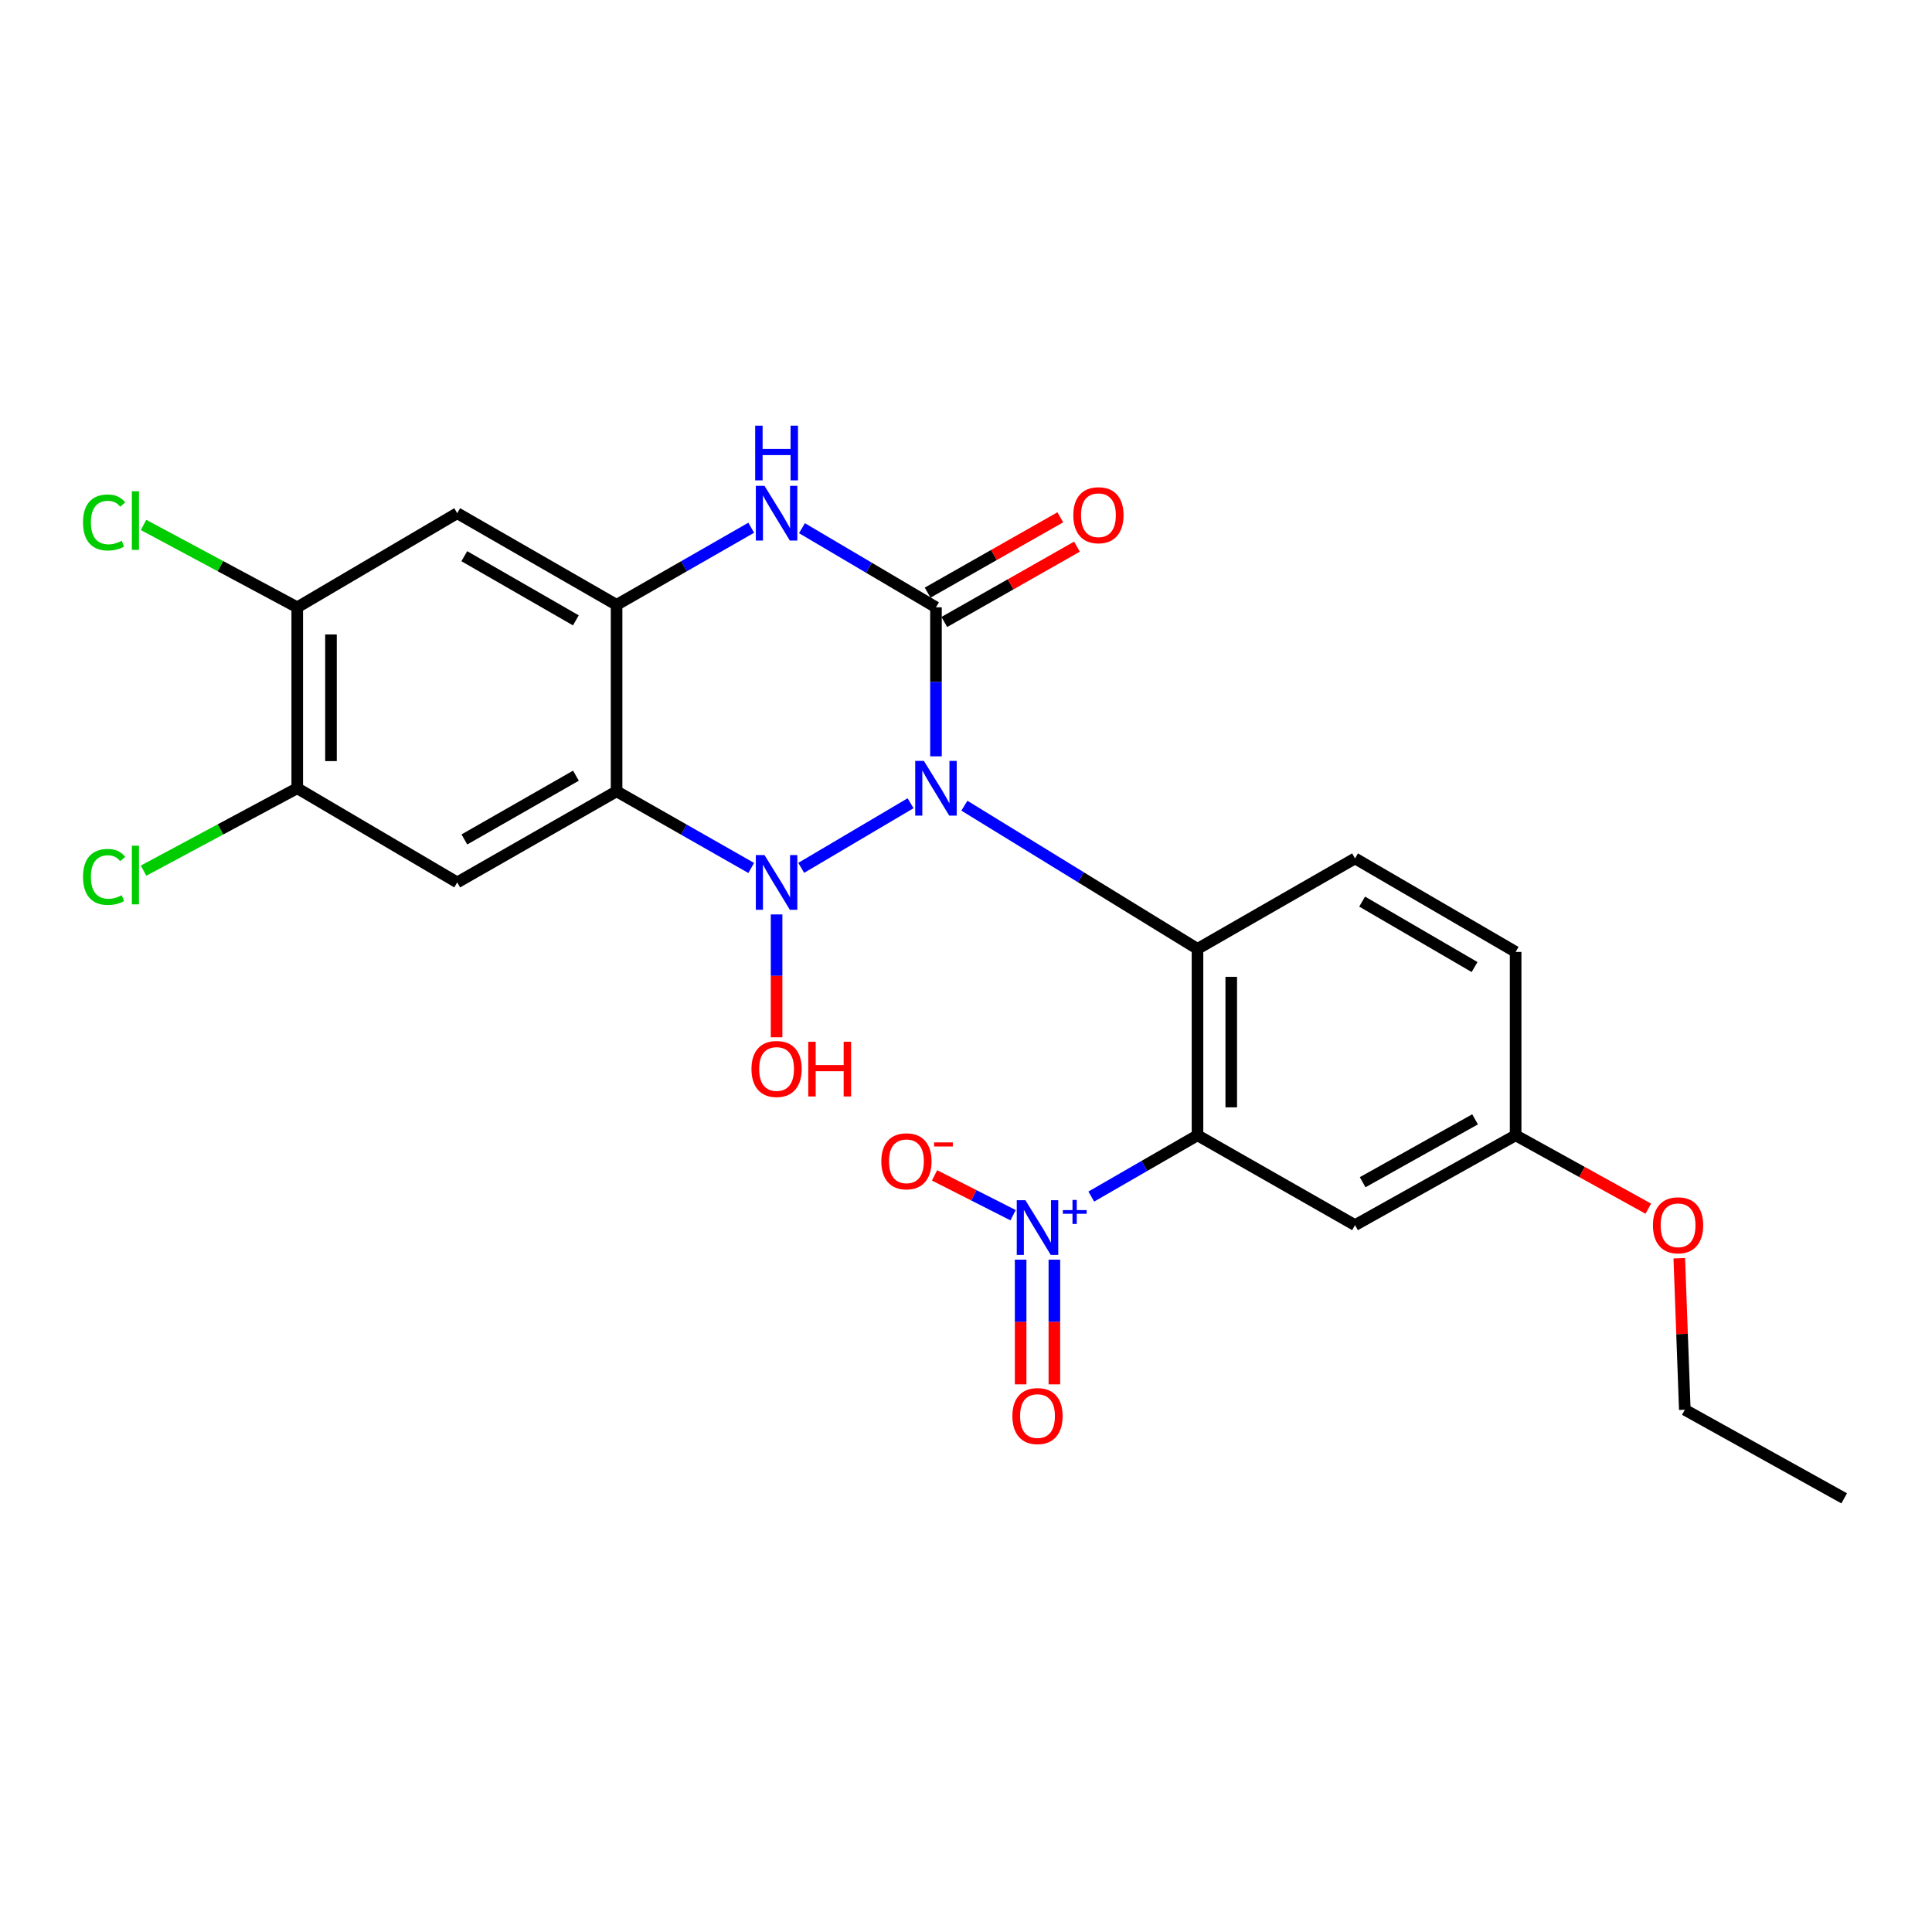 <?xml version='1.0' encoding='iso-8859-1'?>
<svg version='1.1' baseProfile='full'
              xmlns='http://www.w3.org/2000/svg'
                      xmlns:rdkit='http://www.rdkit.org/xml'
                      xmlns:xlink='http://www.w3.org/1999/xlink'
                  xml:space='preserve'
width='1000px' height='1000px' viewBox='0 0 1000 1000'>
<!-- END OF HEADER -->
<rect style='opacity:1.0;fill:#FFFFFF;stroke:none' width='1000' height='1000' x='0' y='0'> </rect>
<path class='bond-0' d='M 471.319,415.751 L 414.712,449.197' style='fill:none;fill-rule:evenodd;stroke:#0000FF;stroke-width:6px;stroke-linecap:butt;stroke-linejoin:miter;stroke-opacity:1' />
<path class='bond-1' d='M 484.454,391.489 L 484.454,352.917' style='fill:none;fill-rule:evenodd;stroke:#0000FF;stroke-width:6px;stroke-linecap:butt;stroke-linejoin:miter;stroke-opacity:1' />
<path class='bond-1' d='M 484.454,352.917 L 484.454,314.346' style='fill:none;fill-rule:evenodd;stroke:#000000;stroke-width:6px;stroke-linecap:butt;stroke-linejoin:miter;stroke-opacity:1' />
<path class='bond-3' d='M 499.166,417.026 L 559.496,454.081' style='fill:none;fill-rule:evenodd;stroke:#0000FF;stroke-width:6px;stroke-linecap:butt;stroke-linejoin:miter;stroke-opacity:1' />
<path class='bond-3' d='M 559.496,454.081 L 619.826,491.136' style='fill:none;fill-rule:evenodd;stroke:#000000;stroke-width:6px;stroke-linecap:butt;stroke-linejoin:miter;stroke-opacity:1' />
<path class='bond-2' d='M 388.836,449.261 L 353.989,429.421' style='fill:none;fill-rule:evenodd;stroke:#0000FF;stroke-width:6px;stroke-linecap:butt;stroke-linejoin:miter;stroke-opacity:1' />
<path class='bond-2' d='M 353.989,429.421 L 319.142,409.581' style='fill:none;fill-rule:evenodd;stroke:#000000;stroke-width:6px;stroke-linecap:butt;stroke-linejoin:miter;stroke-opacity:1' />
<path class='bond-17' d='M 401.958,473.305 L 401.958,505.103' style='fill:none;fill-rule:evenodd;stroke:#0000FF;stroke-width:6px;stroke-linecap:butt;stroke-linejoin:miter;stroke-opacity:1' />
<path class='bond-17' d='M 401.958,505.103 L 401.958,536.901' style='fill:none;fill-rule:evenodd;stroke:#FF0000;stroke-width:6px;stroke-linecap:butt;stroke-linejoin:miter;stroke-opacity:1' />
<path class='bond-6' d='M 484.454,314.346 L 449.774,293.867' style='fill:none;fill-rule:evenodd;stroke:#000000;stroke-width:6px;stroke-linecap:butt;stroke-linejoin:miter;stroke-opacity:1' />
<path class='bond-6' d='M 449.774,293.867 L 415.093,273.389' style='fill:none;fill-rule:evenodd;stroke:#0000FF;stroke-width:6px;stroke-linecap:butt;stroke-linejoin:miter;stroke-opacity:1' />
<path class='bond-14' d='M 488.766,321.939 L 523.101,302.44' style='fill:none;fill-rule:evenodd;stroke:#000000;stroke-width:6px;stroke-linecap:butt;stroke-linejoin:miter;stroke-opacity:1' />
<path class='bond-14' d='M 523.101,302.44 L 557.436,282.941' style='fill:none;fill-rule:evenodd;stroke:#FF0000;stroke-width:6px;stroke-linecap:butt;stroke-linejoin:miter;stroke-opacity:1' />
<path class='bond-14' d='M 480.142,306.753 L 514.477,287.254' style='fill:none;fill-rule:evenodd;stroke:#000000;stroke-width:6px;stroke-linecap:butt;stroke-linejoin:miter;stroke-opacity:1' />
<path class='bond-14' d='M 514.477,287.254 L 548.812,267.756' style='fill:none;fill-rule:evenodd;stroke:#FF0000;stroke-width:6px;stroke-linecap:butt;stroke-linejoin:miter;stroke-opacity:1' />
<path class='bond-8' d='M 319.142,409.581 L 236.655,456.733' style='fill:none;fill-rule:evenodd;stroke:#000000;stroke-width:6px;stroke-linecap:butt;stroke-linejoin:miter;stroke-opacity:1' />
<path class='bond-8' d='M 298.102,401.492 L 240.362,434.499' style='fill:none;fill-rule:evenodd;stroke:#000000;stroke-width:6px;stroke-linecap:butt;stroke-linejoin:miter;stroke-opacity:1' />
<path class='bond-25' d='M 319.142,409.581 L 319.142,313.075' style='fill:none;fill-rule:evenodd;stroke:#000000;stroke-width:6px;stroke-linecap:butt;stroke-linejoin:miter;stroke-opacity:1' />
<path class='bond-4' d='M 619.826,491.136 L 619.826,587.632' style='fill:none;fill-rule:evenodd;stroke:#000000;stroke-width:6px;stroke-linecap:butt;stroke-linejoin:miter;stroke-opacity:1' />
<path class='bond-4' d='M 637.29,505.61 L 637.29,573.158' style='fill:none;fill-rule:evenodd;stroke:#000000;stroke-width:6px;stroke-linecap:butt;stroke-linejoin:miter;stroke-opacity:1' />
<path class='bond-12' d='M 619.826,491.136 L 701.362,444.314' style='fill:none;fill-rule:evenodd;stroke:#000000;stroke-width:6px;stroke-linecap:butt;stroke-linejoin:miter;stroke-opacity:1' />
<path class='bond-5' d='M 619.826,587.632 L 592.336,603.487' style='fill:none;fill-rule:evenodd;stroke:#000000;stroke-width:6px;stroke-linecap:butt;stroke-linejoin:miter;stroke-opacity:1' />
<path class='bond-5' d='M 592.336,603.487 L 564.845,619.342' style='fill:none;fill-rule:evenodd;stroke:#0000FF;stroke-width:6px;stroke-linecap:butt;stroke-linejoin:miter;stroke-opacity:1' />
<path class='bond-10' d='M 619.826,587.632 L 701.362,634.124' style='fill:none;fill-rule:evenodd;stroke:#000000;stroke-width:6px;stroke-linecap:butt;stroke-linejoin:miter;stroke-opacity:1' />
<path class='bond-15' d='M 524.369,628.986 L 504.045,618.681' style='fill:none;fill-rule:evenodd;stroke:#0000FF;stroke-width:6px;stroke-linecap:butt;stroke-linejoin:miter;stroke-opacity:1' />
<path class='bond-15' d='M 504.045,618.681 L 483.721,608.377' style='fill:none;fill-rule:evenodd;stroke:#FF0000;stroke-width:6px;stroke-linecap:butt;stroke-linejoin:miter;stroke-opacity:1' />
<path class='bond-16' d='M 528.278,651.992 L 528.278,684.261' style='fill:none;fill-rule:evenodd;stroke:#0000FF;stroke-width:6px;stroke-linecap:butt;stroke-linejoin:miter;stroke-opacity:1' />
<path class='bond-16' d='M 528.278,684.261 L 528.278,716.529' style='fill:none;fill-rule:evenodd;stroke:#FF0000;stroke-width:6px;stroke-linecap:butt;stroke-linejoin:miter;stroke-opacity:1' />
<path class='bond-16' d='M 545.742,651.992 L 545.742,684.261' style='fill:none;fill-rule:evenodd;stroke:#0000FF;stroke-width:6px;stroke-linecap:butt;stroke-linejoin:miter;stroke-opacity:1' />
<path class='bond-16' d='M 545.742,684.261 L 545.742,716.529' style='fill:none;fill-rule:evenodd;stroke:#FF0000;stroke-width:6px;stroke-linecap:butt;stroke-linejoin:miter;stroke-opacity:1' />
<path class='bond-7' d='M 388.832,273.152 L 353.987,293.114' style='fill:none;fill-rule:evenodd;stroke:#0000FF;stroke-width:6px;stroke-linecap:butt;stroke-linejoin:miter;stroke-opacity:1' />
<path class='bond-7' d='M 353.987,293.114 L 319.142,313.075' style='fill:none;fill-rule:evenodd;stroke:#000000;stroke-width:6px;stroke-linecap:butt;stroke-linejoin:miter;stroke-opacity:1' />
<path class='bond-9' d='M 319.142,313.075 L 236.655,265.632' style='fill:none;fill-rule:evenodd;stroke:#000000;stroke-width:6px;stroke-linecap:butt;stroke-linejoin:miter;stroke-opacity:1' />
<path class='bond-9' d='M 298.062,321.097 L 240.321,287.887' style='fill:none;fill-rule:evenodd;stroke:#000000;stroke-width:6px;stroke-linecap:butt;stroke-linejoin:miter;stroke-opacity:1' />
<path class='bond-11' d='M 236.655,456.733 L 153.849,407.99' style='fill:none;fill-rule:evenodd;stroke:#000000;stroke-width:6px;stroke-linecap:butt;stroke-linejoin:miter;stroke-opacity:1' />
<path class='bond-13' d='M 236.655,265.632 L 153.849,314.346' style='fill:none;fill-rule:evenodd;stroke:#000000;stroke-width:6px;stroke-linecap:butt;stroke-linejoin:miter;stroke-opacity:1' />
<path class='bond-26' d='M 701.362,634.124 L 784.489,587.632' style='fill:none;fill-rule:evenodd;stroke:#000000;stroke-width:6px;stroke-linecap:butt;stroke-linejoin:miter;stroke-opacity:1' />
<path class='bond-26' d='M 705.306,611.909 L 763.495,579.364' style='fill:none;fill-rule:evenodd;stroke:#000000;stroke-width:6px;stroke-linecap:butt;stroke-linejoin:miter;stroke-opacity:1' />
<path class='bond-19' d='M 153.849,407.99 L 114.078,429.319' style='fill:none;fill-rule:evenodd;stroke:#000000;stroke-width:6px;stroke-linecap:butt;stroke-linejoin:miter;stroke-opacity:1' />
<path class='bond-19' d='M 114.078,429.319 L 74.308,450.649' style='fill:none;fill-rule:evenodd;stroke:#00CC00;stroke-width:6px;stroke-linecap:butt;stroke-linejoin:miter;stroke-opacity:1' />
<path class='bond-27' d='M 153.849,407.99 L 153.849,314.346' style='fill:none;fill-rule:evenodd;stroke:#000000;stroke-width:6px;stroke-linecap:butt;stroke-linejoin:miter;stroke-opacity:1' />
<path class='bond-27' d='M 171.312,393.943 L 171.312,328.393' style='fill:none;fill-rule:evenodd;stroke:#000000;stroke-width:6px;stroke-linecap:butt;stroke-linejoin:miter;stroke-opacity:1' />
<path class='bond-21' d='M 701.362,444.314 L 784.489,492.708' style='fill:none;fill-rule:evenodd;stroke:#000000;stroke-width:6px;stroke-linecap:butt;stroke-linejoin:miter;stroke-opacity:1' />
<path class='bond-21' d='M 705.045,466.666 L 763.233,500.541' style='fill:none;fill-rule:evenodd;stroke:#000000;stroke-width:6px;stroke-linecap:butt;stroke-linejoin:miter;stroke-opacity:1' />
<path class='bond-20' d='M 153.849,314.346 L 114.078,293.026' style='fill:none;fill-rule:evenodd;stroke:#000000;stroke-width:6px;stroke-linecap:butt;stroke-linejoin:miter;stroke-opacity:1' />
<path class='bond-20' d='M 114.078,293.026 L 74.307,271.705' style='fill:none;fill-rule:evenodd;stroke:#00CC00;stroke-width:6px;stroke-linecap:butt;stroke-linejoin:miter;stroke-opacity:1' />
<path class='bond-18' d='M 784.489,587.632 L 784.489,492.708' style='fill:none;fill-rule:evenodd;stroke:#000000;stroke-width:6px;stroke-linecap:butt;stroke-linejoin:miter;stroke-opacity:1' />
<path class='bond-22' d='M 784.489,587.632 L 818.827,606.62' style='fill:none;fill-rule:evenodd;stroke:#000000;stroke-width:6px;stroke-linecap:butt;stroke-linejoin:miter;stroke-opacity:1' />
<path class='bond-22' d='M 818.827,606.62 L 853.164,625.607' style='fill:none;fill-rule:evenodd;stroke:#FF0000;stroke-width:6px;stroke-linecap:butt;stroke-linejoin:miter;stroke-opacity:1' />
<path class='bond-23' d='M 869.193,651.275 L 870.626,690.482' style='fill:none;fill-rule:evenodd;stroke:#FF0000;stroke-width:6px;stroke-linecap:butt;stroke-linejoin:miter;stroke-opacity:1' />
<path class='bond-23' d='M 870.626,690.482 L 872.059,729.689' style='fill:none;fill-rule:evenodd;stroke:#000000;stroke-width:6px;stroke-linecap:butt;stroke-linejoin:miter;stroke-opacity:1' />
<path class='bond-24' d='M 872.059,729.689 L 954.545,775.531' style='fill:none;fill-rule:evenodd;stroke:#000000;stroke-width:6px;stroke-linecap:butt;stroke-linejoin:miter;stroke-opacity:1' />
<path  class='atom-0' d='M 478.194 393.83
L 487.474 408.83
Q 488.394 410.31, 489.874 412.99
Q 491.354 415.67, 491.434 415.83
L 491.434 393.83
L 495.194 393.83
L 495.194 422.15
L 491.314 422.15
L 481.354 405.75
Q 480.194 403.83, 478.954 401.63
Q 477.754 399.43, 477.394 398.75
L 477.394 422.15
L 473.714 422.15
L 473.714 393.83
L 478.194 393.83
' fill='#0000FF'/>
<path  class='atom-1' d='M 395.698 442.573
L 404.978 457.573
Q 405.898 459.053, 407.378 461.733
Q 408.858 464.413, 408.938 464.573
L 408.938 442.573
L 412.698 442.573
L 412.698 470.893
L 408.818 470.893
L 398.858 454.493
Q 397.698 452.573, 396.458 450.373
Q 395.258 448.173, 394.898 447.493
L 394.898 470.893
L 391.218 470.893
L 391.218 442.573
L 395.698 442.573
' fill='#0000FF'/>
<path  class='atom-6' d='M 530.75 621.235
L 540.03 636.235
Q 540.95 637.715, 542.43 640.395
Q 543.91 643.075, 543.99 643.235
L 543.99 621.235
L 547.75 621.235
L 547.75 649.555
L 543.87 649.555
L 533.91 633.155
Q 532.75 631.235, 531.51 629.035
Q 530.31 626.835, 529.95 626.155
L 529.95 649.555
L 526.27 649.555
L 526.27 621.235
L 530.75 621.235
' fill='#0000FF'/>
<path  class='atom-6' d='M 550.126 626.34
L 555.116 626.34
L 555.116 621.086
L 557.333 621.086
L 557.333 626.34
L 562.455 626.34
L 562.455 628.241
L 557.333 628.241
L 557.333 633.521
L 555.116 633.521
L 555.116 628.241
L 550.126 628.241
L 550.126 626.34
' fill='#0000FF'/>
<path  class='atom-7' d='M 395.698 251.472
L 404.978 266.472
Q 405.898 267.952, 407.378 270.632
Q 408.858 273.312, 408.938 273.472
L 408.938 251.472
L 412.698 251.472
L 412.698 279.792
L 408.818 279.792
L 398.858 263.392
Q 397.698 261.472, 396.458 259.272
Q 395.258 257.072, 394.898 256.392
L 394.898 279.792
L 391.218 279.792
L 391.218 251.472
L 395.698 251.472
' fill='#0000FF'/>
<path  class='atom-7' d='M 390.878 220.32
L 394.718 220.32
L 394.718 232.36
L 409.198 232.36
L 409.198 220.32
L 413.038 220.32
L 413.038 248.64
L 409.198 248.64
L 409.198 235.56
L 394.718 235.56
L 394.718 248.64
L 390.878 248.64
L 390.878 220.32
' fill='#0000FF'/>
<path  class='atom-15' d='M 555.542 266.673
Q 555.542 259.873, 558.902 256.073
Q 562.262 252.273, 568.542 252.273
Q 574.822 252.273, 578.182 256.073
Q 581.542 259.873, 581.542 266.673
Q 581.542 273.553, 578.142 277.473
Q 574.742 281.353, 568.542 281.353
Q 562.302 281.353, 558.902 277.473
Q 555.542 273.593, 555.542 266.673
M 568.542 278.153
Q 572.862 278.153, 575.182 275.273
Q 577.542 272.353, 577.542 266.673
Q 577.542 261.113, 575.182 258.313
Q 572.862 255.473, 568.542 255.473
Q 564.222 255.473, 561.862 258.273
Q 559.542 261.073, 559.542 266.673
Q 559.542 272.393, 561.862 275.273
Q 564.222 278.153, 568.542 278.153
' fill='#FF0000'/>
<path  class='atom-16' d='M 456.174 601.082
Q 456.174 594.282, 459.534 590.482
Q 462.894 586.682, 469.174 586.682
Q 475.454 586.682, 478.814 590.482
Q 482.174 594.282, 482.174 601.082
Q 482.174 607.962, 478.774 611.882
Q 475.374 615.762, 469.174 615.762
Q 462.934 615.762, 459.534 611.882
Q 456.174 608.002, 456.174 601.082
M 469.174 612.562
Q 473.494 612.562, 475.814 609.682
Q 478.174 606.762, 478.174 601.082
Q 478.174 595.522, 475.814 592.722
Q 473.494 589.882, 469.174 589.882
Q 464.854 589.882, 462.494 592.682
Q 460.174 595.482, 460.174 601.082
Q 460.174 606.802, 462.494 609.682
Q 464.854 612.562, 469.174 612.562
' fill='#FF0000'/>
<path  class='atom-16' d='M 483.494 591.304
L 493.182 591.304
L 493.182 593.416
L 483.494 593.416
L 483.494 591.304
' fill='#FF0000'/>
<path  class='atom-17' d='M 524.01 732.951
Q 524.01 726.151, 527.37 722.351
Q 530.73 718.551, 537.01 718.551
Q 543.29 718.551, 546.65 722.351
Q 550.01 726.151, 550.01 732.951
Q 550.01 739.831, 546.61 743.751
Q 543.21 747.631, 537.01 747.631
Q 530.77 747.631, 527.37 743.751
Q 524.01 739.871, 524.01 732.951
M 537.01 744.431
Q 541.33 744.431, 543.65 741.551
Q 546.01 738.631, 546.01 732.951
Q 546.01 727.391, 543.65 724.591
Q 541.33 721.751, 537.01 721.751
Q 532.69 721.751, 530.33 724.551
Q 528.01 727.351, 528.01 732.951
Q 528.01 738.671, 530.33 741.551
Q 532.69 744.431, 537.01 744.431
' fill='#FF0000'/>
<path  class='atom-18' d='M 388.958 553.299
Q 388.958 546.499, 392.318 542.699
Q 395.678 538.899, 401.958 538.899
Q 408.238 538.899, 411.598 542.699
Q 414.958 546.499, 414.958 553.299
Q 414.958 560.179, 411.558 564.099
Q 408.158 567.979, 401.958 567.979
Q 395.718 567.979, 392.318 564.099
Q 388.958 560.219, 388.958 553.299
M 401.958 564.779
Q 406.278 564.779, 408.598 561.899
Q 410.958 558.979, 410.958 553.299
Q 410.958 547.739, 408.598 544.939
Q 406.278 542.099, 401.958 542.099
Q 397.638 542.099, 395.278 544.899
Q 392.958 547.699, 392.958 553.299
Q 392.958 559.019, 395.278 561.899
Q 397.638 564.779, 401.958 564.779
' fill='#FF0000'/>
<path  class='atom-18' d='M 418.358 539.219
L 422.198 539.219
L 422.198 551.259
L 436.678 551.259
L 436.678 539.219
L 440.518 539.219
L 440.518 567.539
L 436.678 567.539
L 436.678 554.459
L 422.198 554.459
L 422.198 567.539
L 418.358 567.539
L 418.358 539.219
' fill='#FF0000'/>
<path  class='atom-20' d='M 42.971 453.89
Q 42.971 446.85, 46.251 443.17
Q 49.571 439.45, 55.851 439.45
Q 61.691 439.45, 64.811 443.57
L 62.171 445.73
Q 59.891 442.73, 55.851 442.73
Q 51.571 442.73, 49.291 445.61
Q 47.051 448.45, 47.051 453.89
Q 47.051 459.49, 49.371 462.37
Q 51.731 465.25, 56.291 465.25
Q 59.411 465.25, 63.051 463.37
L 64.171 466.37
Q 62.691 467.33, 60.451 467.89
Q 58.211 468.45, 55.731 468.45
Q 49.571 468.45, 46.251 464.69
Q 42.971 460.93, 42.971 453.89
' fill='#00CC00'/>
<path  class='atom-20' d='M 68.251 437.73
L 71.931 437.73
L 71.931 468.09
L 68.251 468.09
L 68.251 437.73
' fill='#00CC00'/>
<path  class='atom-21' d='M 42.971 270.425
Q 42.971 263.385, 46.251 259.705
Q 49.571 255.985, 55.851 255.985
Q 61.691 255.985, 64.811 260.105
L 62.171 262.265
Q 59.891 259.265, 55.851 259.265
Q 51.571 259.265, 49.291 262.145
Q 47.051 264.985, 47.051 270.425
Q 47.051 276.025, 49.371 278.905
Q 51.731 281.785, 56.291 281.785
Q 59.411 281.785, 63.051 279.905
L 64.171 282.905
Q 62.691 283.865, 60.451 284.425
Q 58.211 284.985, 55.731 284.985
Q 49.571 284.985, 46.251 281.225
Q 42.971 277.465, 42.971 270.425
' fill='#00CC00'/>
<path  class='atom-21' d='M 68.251 254.265
L 71.931 254.265
L 71.931 284.625
L 68.251 284.625
L 68.251 254.265
' fill='#00CC00'/>
<path  class='atom-23' d='M 855.566 634.204
Q 855.566 627.404, 858.926 623.604
Q 862.286 619.804, 868.566 619.804
Q 874.846 619.804, 878.206 623.604
Q 881.566 627.404, 881.566 634.204
Q 881.566 641.084, 878.166 645.004
Q 874.766 648.884, 868.566 648.884
Q 862.326 648.884, 858.926 645.004
Q 855.566 641.124, 855.566 634.204
M 868.566 645.684
Q 872.886 645.684, 875.206 642.804
Q 877.566 639.884, 877.566 634.204
Q 877.566 628.644, 875.206 625.844
Q 872.886 623.004, 868.566 623.004
Q 864.246 623.004, 861.886 625.804
Q 859.566 628.604, 859.566 634.204
Q 859.566 639.924, 861.886 642.804
Q 864.246 645.684, 868.566 645.684
' fill='#FF0000'/>
</svg>
